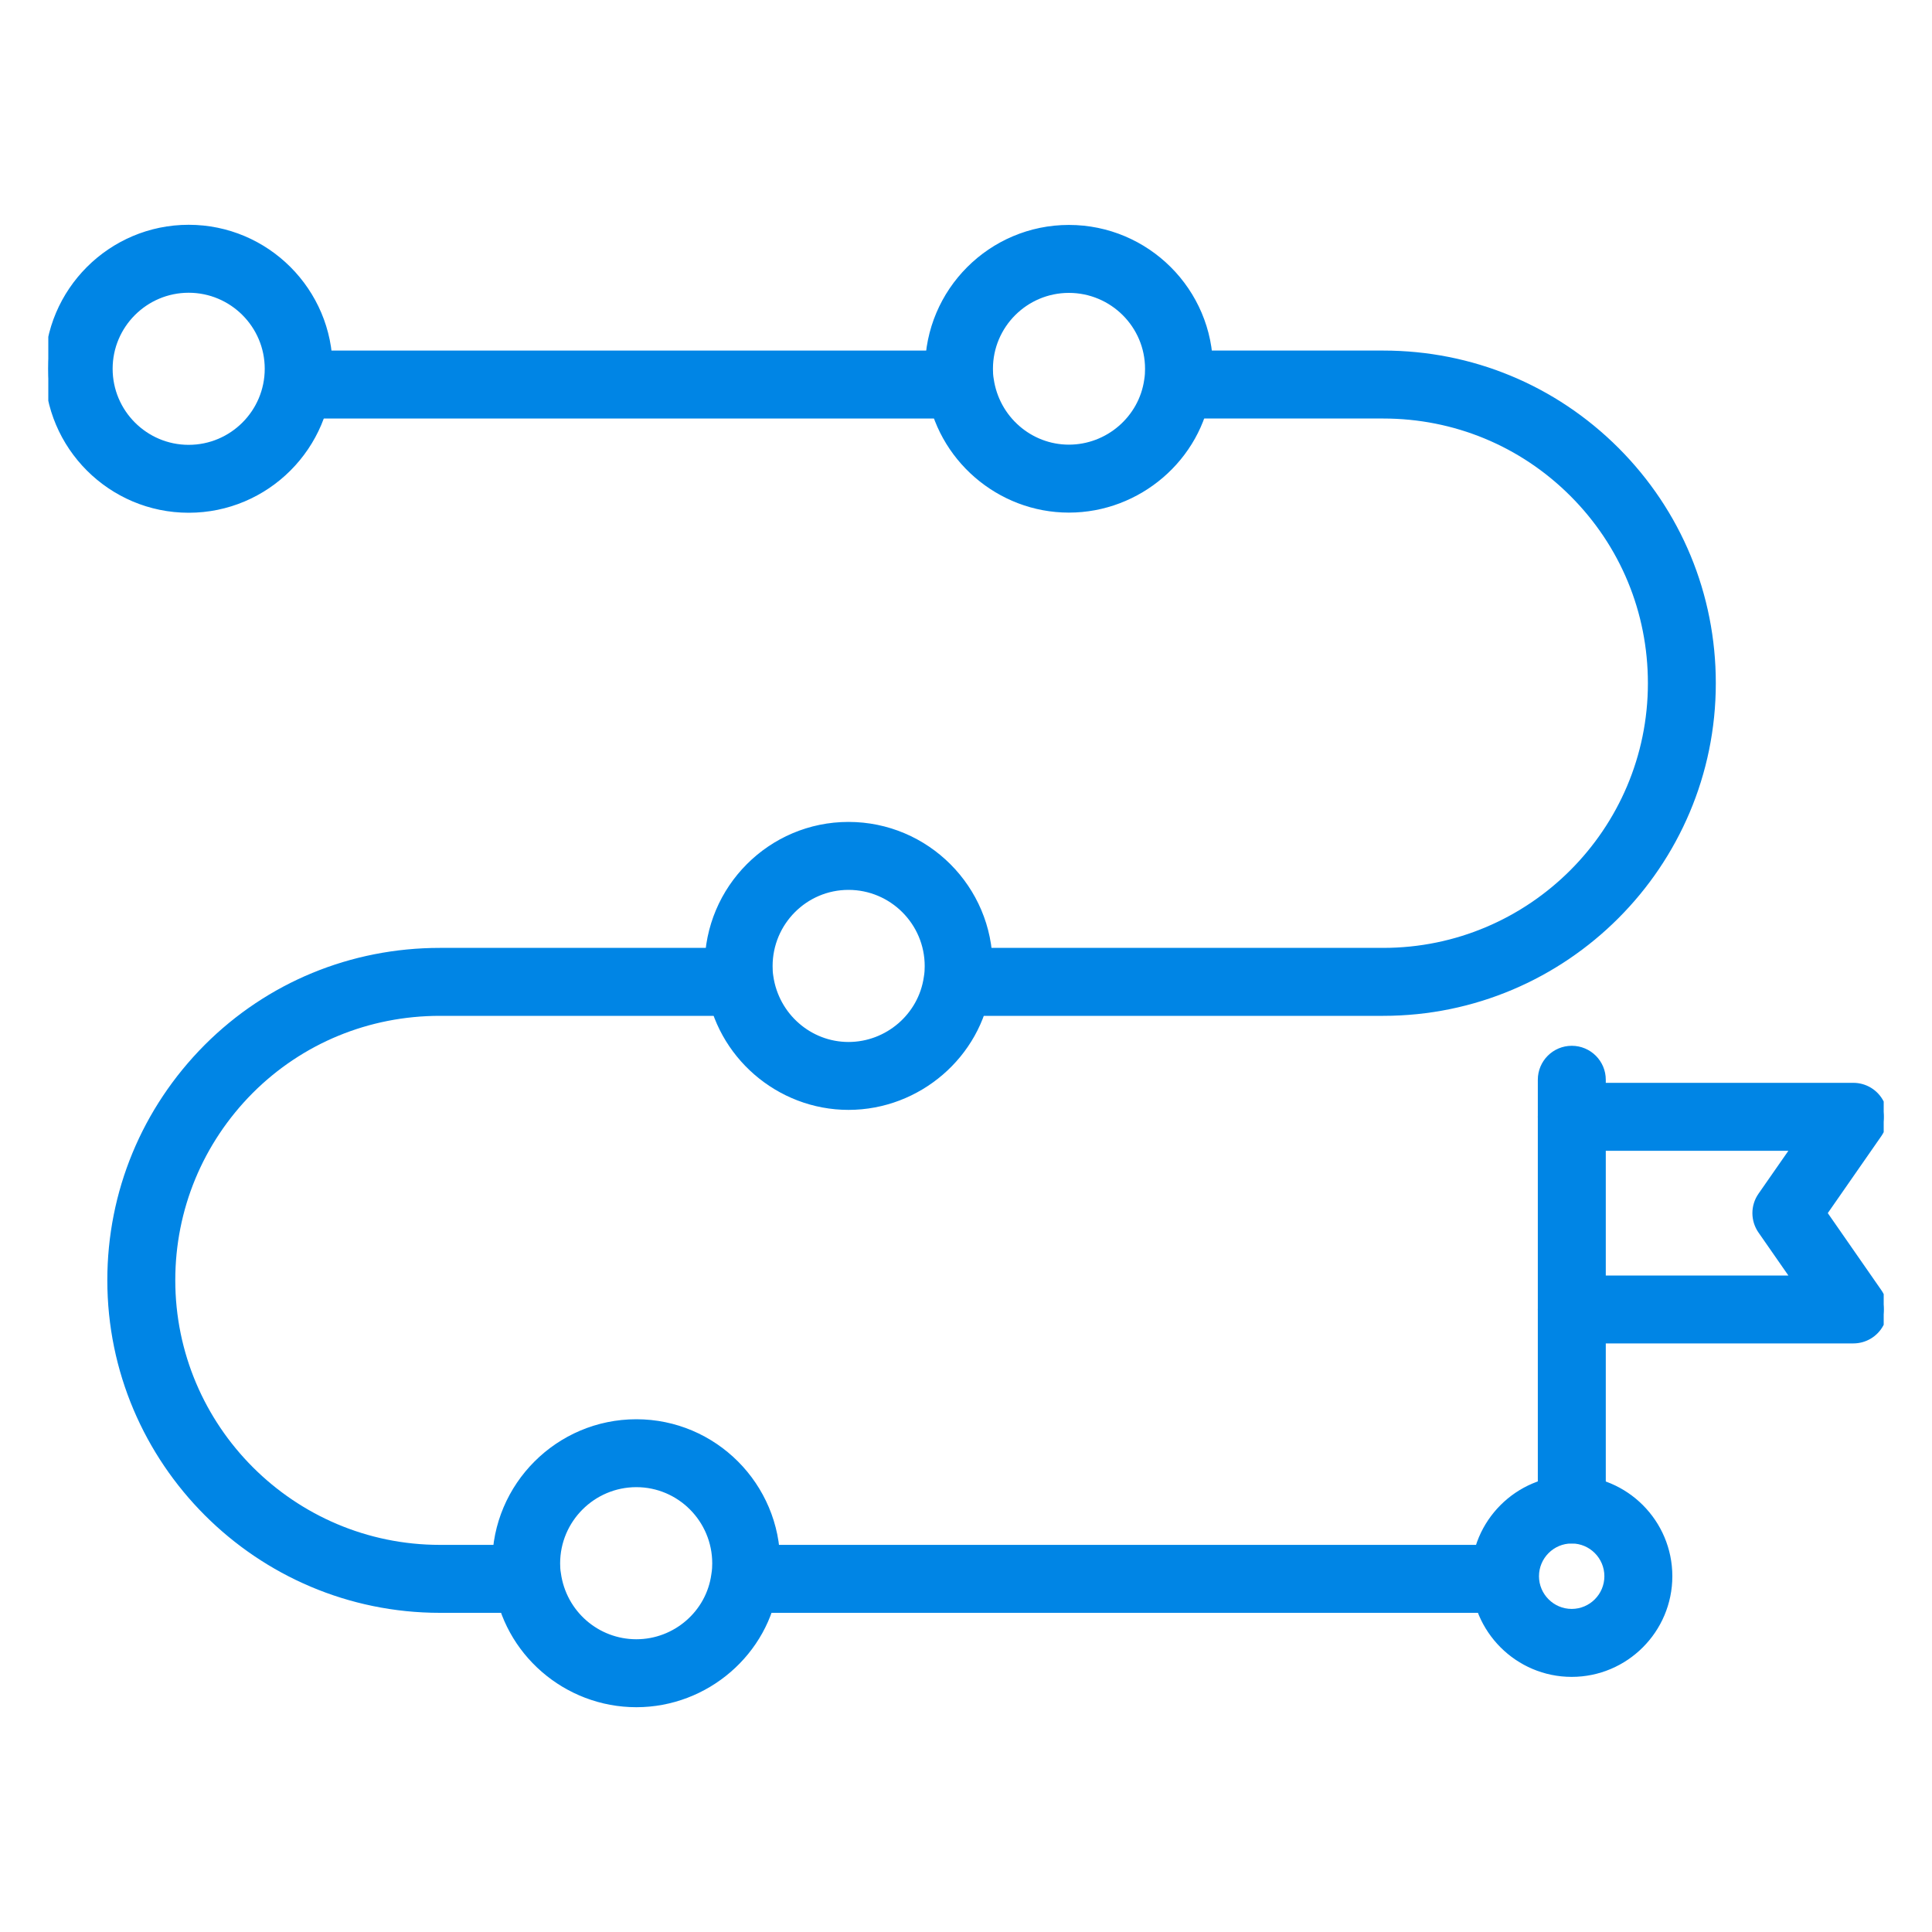 <svg width="40" height="40" viewBox="0 0 40 40" fill="none" xmlns="http://www.w3.org/2000/svg">
<g clip-path="url(#clip0_4573_28510)">
<path d="M28.638 20.957H19.828V19.7H28.638C31.701 19.7 34.193 17.208 34.193 14.145C34.193 12.66 33.615 11.264 32.567 10.216C31.519 9.168 30.123 8.59 28.638 8.59H24.384V7.333H28.638C30.459 7.333 32.17 8.042 33.456 9.327C34.741 10.613 35.449 12.324 35.449 14.145C35.449 17.901 32.394 20.957 28.638 20.957Z" fill="#0085E5" stroke="#0085E5" stroke-width="0.15"/>
<path d="M15.43 32.06H31.164V33.317H15.43V32.06Z" fill="#0085E5" stroke="#0085E5" stroke-width="0.15"/>
<path d="M10.918 33.317H9.109C5.353 33.317 2.297 30.261 2.297 26.505C2.297 24.691 3.005 22.98 4.29 21.688C5.572 20.405 7.283 19.7 9.109 19.7H15.317V20.957H9.109C7.619 20.957 6.224 21.532 5.179 22.576C4.131 23.63 3.554 25.025 3.554 26.505C3.554 29.568 6.046 32.06 9.109 32.06H10.918L10.918 33.317Z" fill="#0085E5" stroke="#0085E5" stroke-width="0.15"/>
<path d="M6.156 7.333H19.874V8.59H6.156V7.333Z" fill="#0085E5" stroke="#0085E5" stroke-width="0.15"/>
<path d="M3.906 10.541C2.304 10.541 1 9.238 1 7.635C1 6.033 2.304 4.729 3.906 4.729C5.509 4.729 6.812 6.033 6.812 7.635C6.812 9.238 5.509 10.541 3.906 10.541ZM3.906 5.986C2.997 5.986 2.257 6.726 2.257 7.635C2.257 8.545 2.997 9.285 3.906 9.285C4.816 9.285 5.556 8.545 5.556 7.635C5.556 6.726 4.816 5.986 3.906 5.986Z" fill="#0085E5" stroke="#0085E5" stroke-width="0.15"/>
<path d="M22.13 10.538C20.695 10.538 19.461 9.469 19.258 8.051C19.236 7.929 19.227 7.787 19.227 7.635C19.227 6.034 20.529 4.732 22.13 4.732C23.734 4.732 25.039 6.034 25.039 7.635C25.039 7.787 25.029 7.929 25.004 8.072C24.805 9.469 23.568 10.538 22.13 10.538ZM22.13 5.989C21.222 5.989 20.483 6.727 20.483 7.635C20.483 7.71 20.486 7.781 20.499 7.852C20.617 8.676 21.317 9.281 22.13 9.281C22.947 9.281 23.649 8.676 23.764 7.873C23.779 7.781 23.782 7.71 23.782 7.635C23.782 6.727 23.041 5.989 22.13 5.989Z" fill="#0085E5" stroke="#0085E5" stroke-width="0.15"/>
<path d="M17.567 22.904C16.133 22.904 14.898 21.835 14.696 20.417C14.674 20.295 14.664 20.153 14.664 20.002C14.664 18.397 15.966 17.092 17.567 17.092C19.171 17.092 20.477 18.397 20.477 20.002C20.477 20.153 20.467 20.295 20.442 20.438C20.242 21.835 19.005 22.904 17.567 22.904ZM17.567 18.349C16.659 18.349 15.921 19.09 15.921 20.002C15.921 20.076 15.924 20.147 15.936 20.218C16.054 21.042 16.754 21.648 17.567 21.648C18.384 21.648 19.086 21.042 19.201 20.239C19.217 20.147 19.22 20.076 19.22 20.002C19.22 19.09 18.478 18.349 17.567 18.349Z" fill="#0085E5" stroke="#0085E5" stroke-width="0.15"/>
<path d="M13.175 35.271C11.728 35.271 10.491 34.197 10.297 32.773C10.275 32.655 10.266 32.512 10.266 32.368C10.266 30.764 11.571 29.459 13.175 29.459C14.776 29.459 16.078 30.764 16.078 32.368C16.078 32.512 16.069 32.655 16.043 32.799C15.853 34.197 14.618 35.271 13.175 35.271ZM13.175 30.715C12.264 30.715 11.522 31.457 11.522 32.368C11.522 32.438 11.525 32.508 11.538 32.578C11.651 33.408 12.354 34.014 13.175 34.014C13.993 34.014 14.693 33.408 14.802 32.604C14.818 32.508 14.821 32.438 14.821 32.368C14.821 31.457 14.083 30.715 13.175 30.715Z" fill="#0085E5" stroke="#0085E5" stroke-width="0.15"/>
<path d="M32.54 34.643C31.433 34.643 30.531 33.741 30.531 32.634C30.531 31.526 31.432 30.625 32.54 30.625C33.648 30.625 34.549 31.526 34.549 32.634C34.549 33.741 33.648 34.643 32.54 34.643ZM32.54 31.881C32.126 31.881 31.788 32.219 31.788 32.634C31.788 33.048 32.126 33.386 32.54 33.386C32.955 33.386 33.292 33.048 33.292 32.634C33.292 32.219 32.955 31.881 32.54 31.881Z" fill="#0085E5" stroke="#0085E5" stroke-width="0.15"/>
<path d="M32.542 23.751C32.195 23.751 31.914 23.47 31.914 23.123V22.355C31.914 22.008 32.195 21.727 32.542 21.727C32.889 21.727 33.171 22.008 33.171 22.355V23.123C33.171 23.47 32.889 23.751 32.542 23.751Z" fill="#0085E5" stroke="#0085E5" stroke-width="0.15"/>
<path d="M32.542 31.881C32.195 31.881 31.914 31.6 31.914 31.253V27.111C31.914 26.764 32.195 26.483 32.542 26.483C32.889 26.483 33.171 26.764 33.171 27.111V31.253C33.171 31.6 32.889 31.881 32.542 31.881Z" fill="#0085E5" stroke="#0085E5" stroke-width="0.15"/>
<path d="M38.372 27.739H32.542C32.195 27.739 31.914 27.458 31.914 27.111V23.123C31.914 22.776 32.195 22.494 32.542 22.494H38.372C38.606 22.494 38.821 22.624 38.929 22.832C39.037 23.039 39.022 23.289 38.888 23.481L37.751 25.116L38.888 26.752C39.022 26.944 39.037 27.195 38.929 27.402C38.821 27.609 38.606 27.739 38.372 27.739ZM33.171 26.483H37.17L36.469 25.475C36.319 25.259 36.319 24.973 36.469 24.758L37.17 23.751H33.171V26.483H33.171Z" fill="#0085E5" stroke="#0085E5" stroke-width="0.15"/>
</g>
<defs>
<clipPath id="clip0_4573_28510">
<rect width="38" height="38" fill="white" transform="translate(1 1)"/>
</clipPath>
</defs>
</svg>
